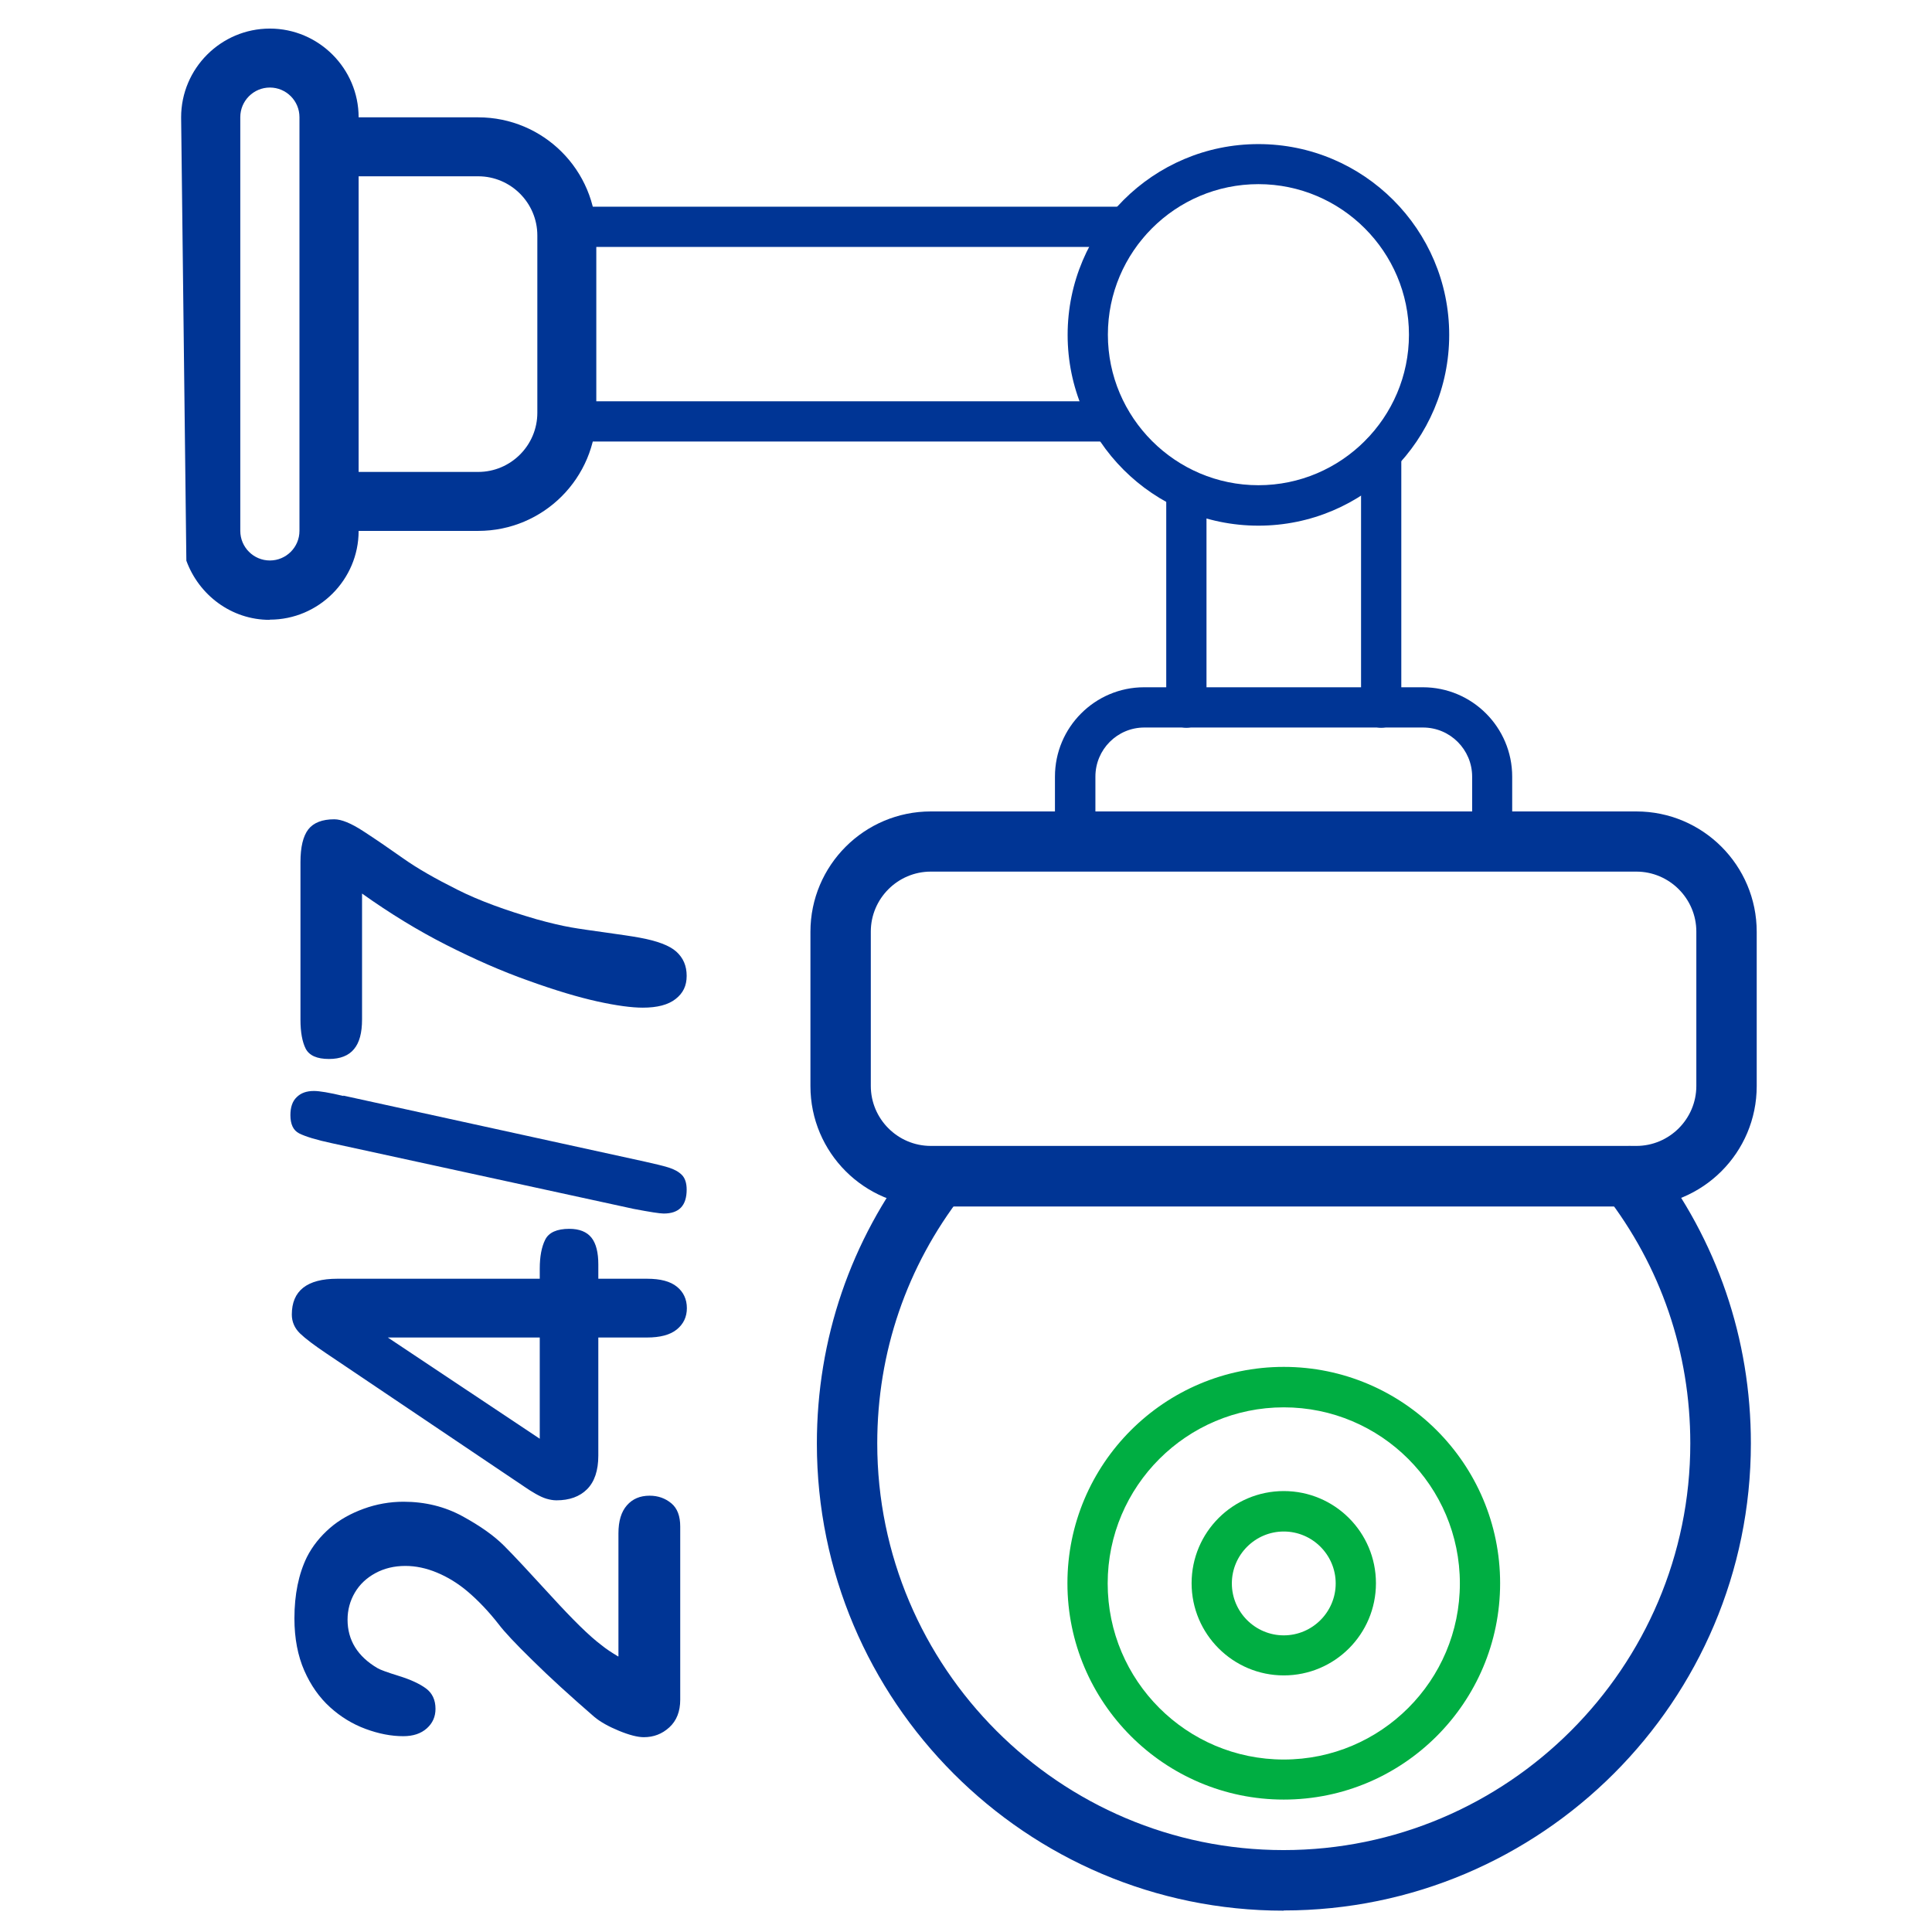 <?xml version="1.0" encoding="UTF-8"?>
<svg xmlns="http://www.w3.org/2000/svg" id="Icons" viewBox="0 0 96 96">
  <defs>
    <style>
      .cls-1 {
        fill: #003595;
      }

      .cls-2 {
        fill: #00ae42;
      }
    </style>
  </defs>
  <path class="cls-1" d="M13.41,30.79c2.42,0,4.41-1.98,4.41-4.41h5.94c3.25,0,5.87-2.63,5.87-5.87v-8.81c0-3.25-2.63-5.87-5.87-5.87h-5.94c0-2.42-1.98-4.41-4.41-4.41s-4.41,1.98-4.41,4.41l.26,22.03c.62,1.7,2.23,2.94,4.14,2.94ZM17.82,23.44v-14.68s5.94,0,5.94,0c1.62,0,2.94,1.32,2.94,2.94v8.81c0,1.62-1.32,2.94-2.94,2.94h-5.94ZM13.41,27.85c-.81,0-1.47-.66-1.47-1.47V5.82c0-.81.66-1.47,1.47-1.47s1.47.66,1.47,1.47v20.56c0,.81-.66,1.47-1.47,1.47Z"></path>
  <path class="cls-1" d="M81.31,59.95h-35.06c-3.3,0-5.98-2.68-5.98-5.98v-7.67c0-3.3,2.68-5.98,5.98-5.98h35.06c3.3,0,5.98,2.68,5.98,5.98v7.67c0,3.3-2.68,5.98-5.98,5.98ZM46.25,43.31c-1.64,0-2.98,1.34-2.98,2.98v7.67c0,1.64,1.34,2.98,2.98,2.98h35.06c1.64,0,2.98-1.34,2.98-2.98v-7.67c0-1.64-1.34-2.98-2.98-2.98h-35.06Z"></path>
  <path class="cls-1" d="M63.78,94.94c-12.79,0-23.19-10.41-23.19-23.21,0-5.19,1.68-10.1,4.85-14.19.51-.66,1.45-.77,2.1-.27.66.51.77,1.45.27,2.1-2.76,3.56-4.22,7.83-4.22,12.35,0,11.14,9.06,20.21,20.19,20.21s20.21-9.07,20.21-20.21c0-4.52-1.46-8.79-4.22-12.35-.51-.66-.39-1.6.27-2.11.65-.51,1.6-.39,2.11.27,3.17,4.09,4.85,9,4.85,14.19,0,12.8-10.41,23.21-23.21,23.21Z"></path>
  <path class="cls-2" d="M63.79,89.42c-5.92,0-10.75-4.82-10.75-10.75s4.82-10.75,10.75-10.75,10.75,4.82,10.75,10.75-4.82,10.75-10.75,10.75ZM63.79,69.93c-4.82,0-8.75,3.92-8.75,8.75s3.92,8.75,8.75,8.75,8.75-3.92,8.75-8.75-3.92-8.75-8.75-8.75Z"></path>
  <path class="cls-2" d="M63.79,83.25c-2.52,0-4.58-2.05-4.58-4.58s2.05-4.58,4.58-4.58,4.58,2.05,4.58,4.58-2.05,4.58-4.58,4.58ZM63.79,76.1c-1.42,0-2.58,1.16-2.58,2.58s1.16,2.58,2.58,2.58,2.58-1.16,2.58-2.58-1.16-2.58-2.58-2.58Z"></path>
  <path class="cls-1" d="M55.21,21.94h-26.98c-.55,0-1-.45-1-1v-9.67c0-.55.45-1,1-1h27.72c.55,0,1,.45,1,1s-.45,1-1,1h-26.72v7.67h25.98c.55,0,1,.45,1,1s-.45,1-1,1Z"></path>
  <path class="cls-1" d="M58.95,36.16c-.55,0-1-.45-1-1v-10.83c0-.55.45-1,1-1s1,.45,1,1v10.83c0,.55-.45,1-1,1Z"></path>
  <path class="cls-1" d="M68.63,36.16c-.55,0-1-.45-1-1v-12.63c0-.55.45-1,1-1s1,.45,1,1v12.63c0,.55-.45,1-1,1Z"></path>
  <path class="cls-1" d="M68.63,42.81h-9.68c-.55,0-1-.45-1-1s.45-1,1-1h9.68c.55,0,1,.45,1,1s-.45,1-1,1Z"></path>
  <path class="cls-1" d="M62.53,26.12c-5.23,0-9.48-4.25-9.48-9.48s4.25-9.48,9.48-9.48,9.48,4.25,9.48,9.48-4.25,9.48-9.48,9.48ZM62.53,9.15c-4.13,0-7.48,3.36-7.48,7.48s3.36,7.48,7.48,7.48,7.48-3.36,7.48-7.48-3.36-7.48-7.48-7.48Z"></path>
  <path class="cls-1" d="M74.14,42.81h-20.72c-.55,0-1-.45-1-1v-3.22c0-2.45,1.99-4.44,4.43-4.44h13.85c2.45,0,4.44,1.99,4.44,4.44v3.22c0,.55-.45,1-1,1ZM54.43,40.81h18.72v-2.22c0-1.34-1.09-2.44-2.44-2.44h-13.85c-1.34,0-2.43,1.09-2.43,2.44v2.22Z"></path>
  <g>
    <path class="cls-1" d="M30.73,82.3v-6.11c0-.61.14-1.07.42-1.39.28-.32.65-.48,1.13-.48.42,0,.78.13,1.08.38s.44.64.44,1.15v8.61c0,.58-.18,1.04-.54,1.37s-.78.49-1.27.49c-.31,0-.73-.11-1.24-.32s-.92-.44-1.22-.69c-1.2-1.04-2.22-1.97-3.07-2.81-.85-.83-1.41-1.43-1.68-1.79-.5-.64-1.01-1.17-1.51-1.6s-1.03-.75-1.56-.97-1.05-.33-1.57-.33c-.55,0-1.05.12-1.49.36s-.78.56-1.02.97-.36.86-.36,1.34c0,1.02.5,1.83,1.49,2.41.13.08.49.21,1.07.39.58.18,1.03.39,1.34.62s.47.57.47,1.01c0,.39-.14.71-.43.97s-.68.39-1.17.39c-.6,0-1.22-.12-1.87-.36-.65-.24-1.24-.6-1.77-1.08-.53-.48-.96-1.09-1.28-1.82s-.49-1.6-.49-2.59c0-1.19.21-2.21.62-3.05.28-.55.66-1.02,1.14-1.44s1.05-.73,1.68-.96,1.3-.35,1.98-.35c1.07,0,2.05.24,2.93.72.88.48,1.57.97,2.07,1.47.5.5,1.28,1.34,2.35,2.51,1.07,1.17,1.89,1.98,2.48,2.42.23.19.52.38.84.57Z"></path>
    <path class="cls-1" d="M32.15,66.46h-2.42v5.87c0,.74-.19,1.3-.56,1.67s-.88.55-1.52.55c-.16,0-.33-.03-.5-.08s-.35-.14-.53-.24c-.19-.11-.37-.22-.54-.34s-.39-.26-.64-.43l-9.21-6.2c-.61-.41-1.05-.74-1.32-1-.27-.26-.41-.58-.41-.94,0-1.18.75-1.78,2.26-1.78h10.06v-.5c0-.6.09-1.08.27-1.44.18-.36.58-.54,1.2-.54.5,0,.87.15,1.1.44s.34.74.34,1.33v.71h2.42c.67,0,1.16.13,1.49.4.32.26.49.62.49,1.06s-.17.79-.5,1.06-.83.4-1.48.4ZM26.82,71.49v-5.03h-7.55s7.55,5.03,7.55,5.03Z"></path>
    <path class="cls-1" d="M17.06,54.44l14.98,3.28c.49.11.88.2,1.17.29s.51.21.67.37.24.41.24.73c0,.8-.38,1.19-1.14,1.19-.2,0-.7-.08-1.49-.23l-14.98-3.26c-.8-.17-1.34-.34-1.64-.49s-.44-.46-.44-.91c0-.39.1-.69.31-.89.21-.21.49-.31.86-.31.27,0,.76.08,1.47.25Z"></path>
    <path class="cls-1" d="M14.93,50.63v-7.79c0-.75.13-1.29.39-1.63.26-.33.69-.5,1.29-.5.36,0,.84.2,1.44.59s1.26.84,1.98,1.35,1.62,1.02,2.7,1.56c1.07.54,2.39,1.02,3.94,1.47.68.19,1.25.32,1.7.4s1.04.16,1.75.26,1.27.18,1.65.25c.88.16,1.5.39,1.84.7s.51.7.51,1.2-.18.86-.55,1.15c-.37.29-.91.43-1.63.43-.55,0-1.31-.1-2.26-.31-.95-.21-2.09-.55-3.42-1.03-1.33-.47-2.69-1.07-4.09-1.78-1.4-.71-2.79-1.56-4.18-2.55v6.26c0,.66-.13,1.15-.4,1.47-.26.32-.68.49-1.24.49-.6,0-.98-.17-1.16-.51-.17-.34-.26-.82-.26-1.44Z"></path>
  </g>
</svg>
